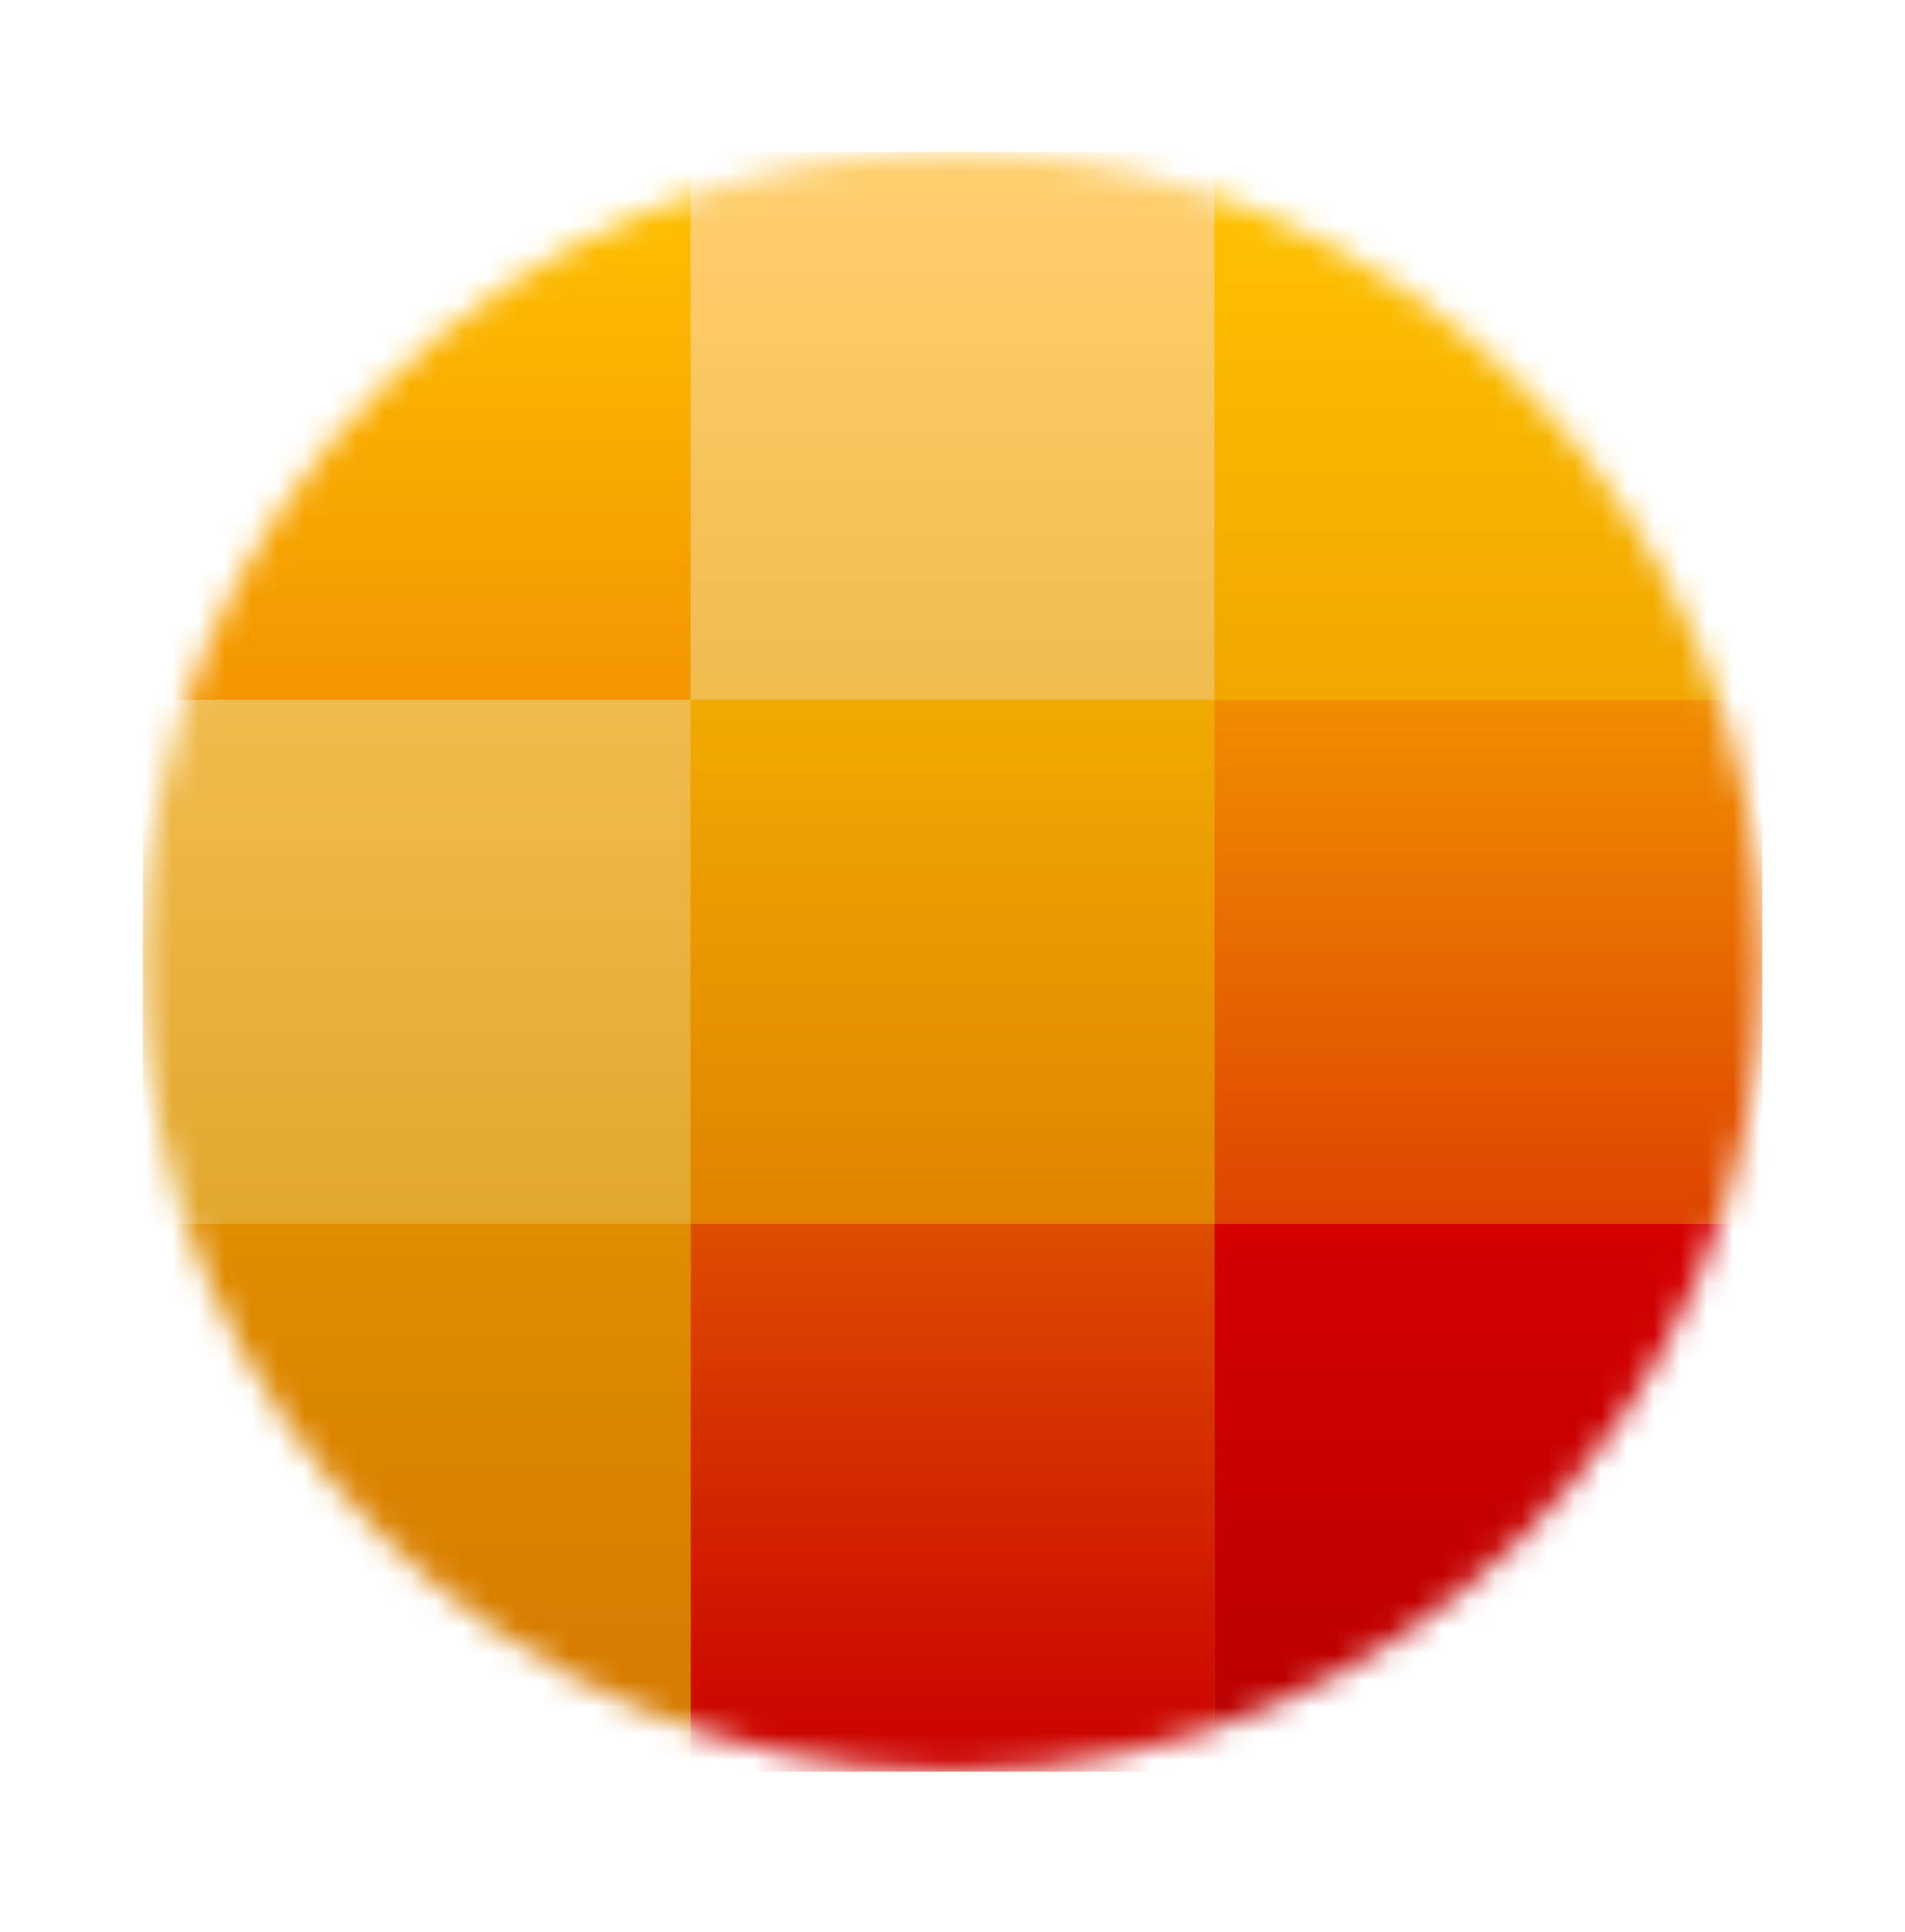<svg width="72" height="73" viewBox="0 0 72 73" fill="none" xmlns="http://www.w3.org/2000/svg">
<mask id="mask0_16720_225" style="mask-type:alpha" maskUnits="userSpaceOnUse" x="5" y="5" width="62" height="62">
<circle cx="36" cy="36.345" r="30.6" fill="#D9D9D9"/>
</mask>
<g mask="url(#mask0_16720_225)">
<rect x="5.4" y="5.745" width="61.2" height="61.2" fill="url(#paint0_linear_16720_225)"/>
<rect x="26.1" y="26.445" width="19.8" height="19.8" fill="url(#paint1_linear_16720_225)"/>
<rect x="26.1" y="46.245" width="19.8" height="20.7" fill="url(#paint2_linear_16720_225)"/>
<rect x="45.9" y="26.445" width="20.7" height="19.8" fill="url(#paint3_linear_16720_225)"/>
<rect x="45.9" y="5.745" width="20.7" height="20.7" fill="url(#paint4_linear_16720_225)"/>
<rect x="45.9" y="46.245" width="20.7" height="20.7" fill="url(#paint5_linear_16720_225)"/>
<rect x="5.4" y="46.245" width="20.7" height="20.7" fill="url(#paint6_linear_16720_225)"/>
<rect x="5.4" y="5.745" width="20.7" height="20.7" fill="url(#paint7_linear_16720_225)"/>
</g>
<defs>
<linearGradient id="paint0_linear_16720_225" x1="36" y1="5.745" x2="36" y2="66.945" gradientUnits="userSpaceOnUse">
<stop stop-color="#FFD06F"/>
<stop offset="1" stop-color="#D4920B"/>
</linearGradient>
<linearGradient id="paint1_linear_16720_225" x1="36" y1="26.445" x2="36" y2="46.245" gradientUnits="userSpaceOnUse">
<stop stop-color="#F0AA00"/>
<stop offset="1" stop-color="#E18300"/>
</linearGradient>
<linearGradient id="paint2_linear_16720_225" x1="36" y1="46.245" x2="36" y2="66.945" gradientUnits="userSpaceOnUse">
<stop stop-color="#DD4D00"/>
<stop offset="1" stop-color="#CA0000"/>
</linearGradient>
<linearGradient id="paint3_linear_16720_225" x1="56.25" y1="26.445" x2="56.25" y2="46.245" gradientUnits="userSpaceOnUse">
<stop stop-color="#F08D00"/>
<stop offset="1" stop-color="#DE4400"/>
</linearGradient>
<linearGradient id="paint4_linear_16720_225" x1="56.25" y1="5.745" x2="56.25" y2="26.445" gradientUnits="userSpaceOnUse">
<stop stop-color="#FFC300"/>
<stop offset="1" stop-color="#F1A700"/>
</linearGradient>
<linearGradient id="paint5_linear_16720_225" x1="56.25" y1="46.245" x2="56.25" y2="66.945" gradientUnits="userSpaceOnUse">
<stop stop-color="#D50000"/>
<stop offset="1" stop-color="#B80000"/>
</linearGradient>
<linearGradient id="paint6_linear_16720_225" x1="15.75" y1="46.245" x2="15.75" y2="66.945" gradientUnits="userSpaceOnUse">
<stop stop-color="#E08D00"/>
<stop offset="1" stop-color="#D57800"/>
</linearGradient>
<linearGradient id="paint7_linear_16720_225" x1="15.75" y1="5.745" x2="15.75" y2="26.445" gradientUnits="userSpaceOnUse">
<stop stop-color="#FFC300"/>
<stop offset="1" stop-color="#F39500"/>
</linearGradient>
</defs>
</svg>
